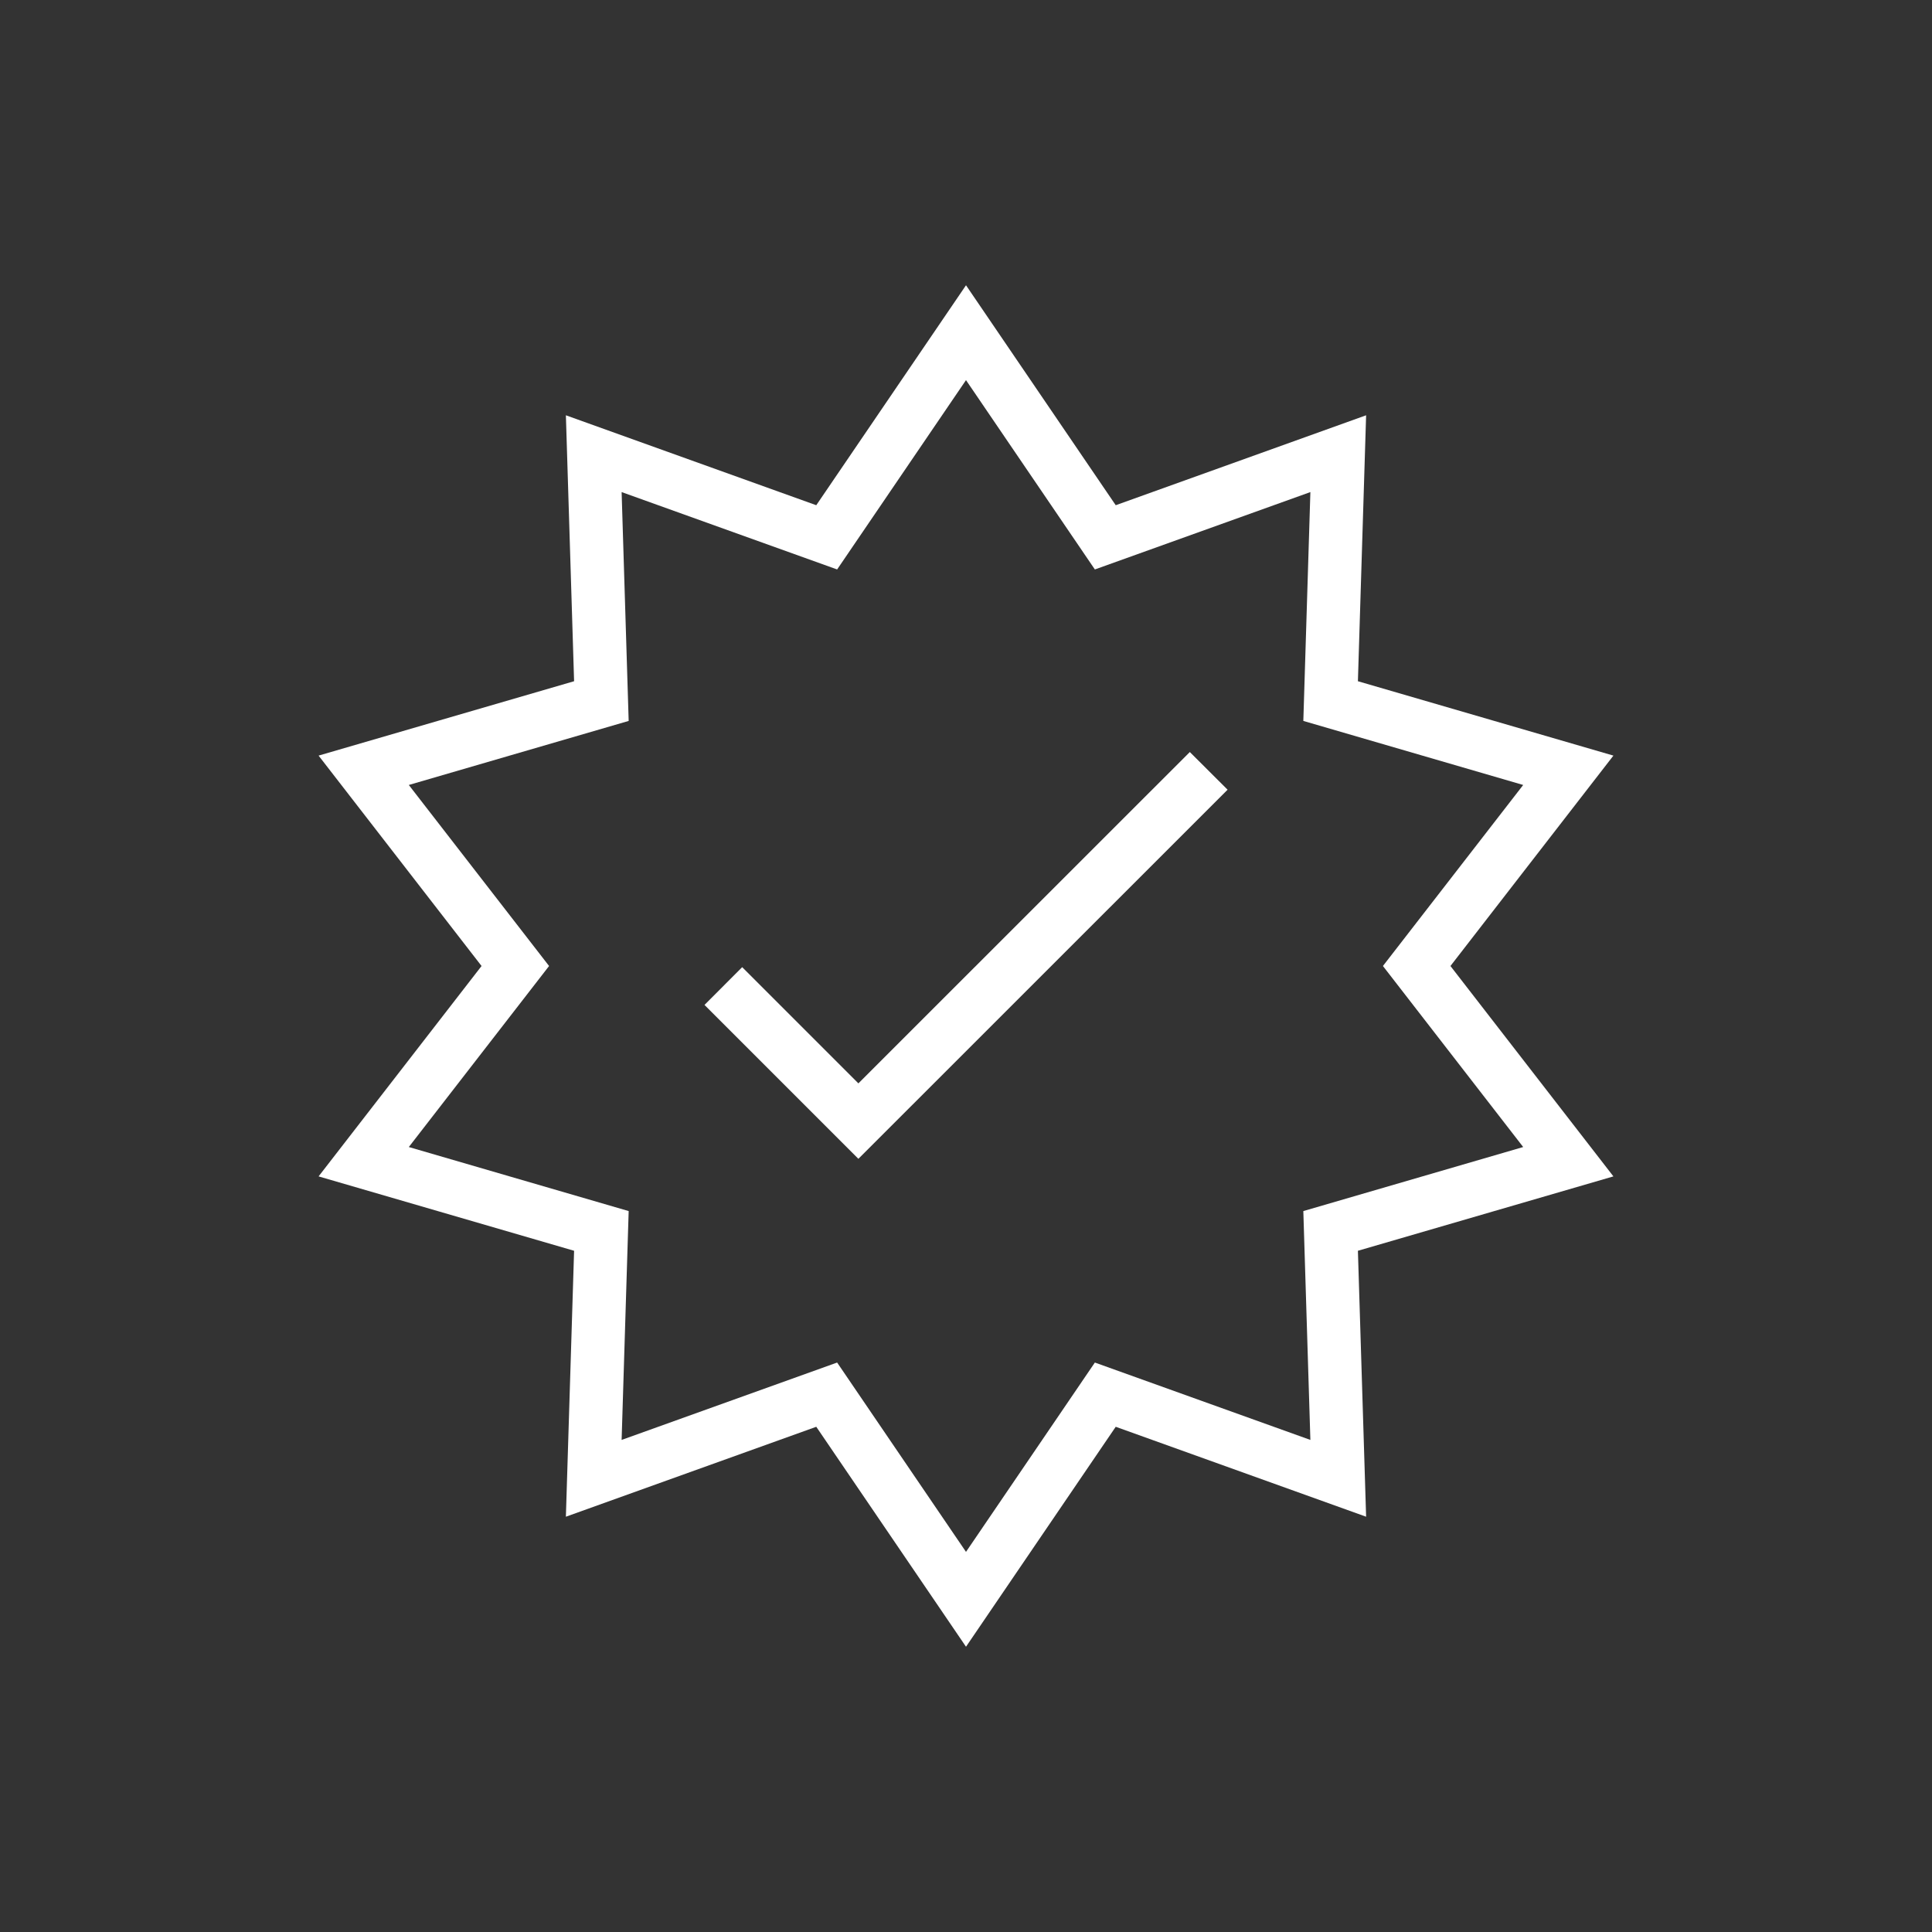 <?xml version="1.0" encoding="UTF-8"?>
<svg xmlns="http://www.w3.org/2000/svg" id="Layer_1" viewBox="0 0 200 200">
  <rect x="0" y="0" width="200" height="200" fill="#333333" stroke="none"/>
  <defs>
    <style>
      .cls-1 {
        fill: #fff;
      }
    </style>
  </defs>
  <path class="cls-1" d="M100,170.47l-15.5-22.77-25.92,9.31.85-27.53-26.45-7.7,16.87-21.78-16.87-21.78,26.45-7.7-.85-27.53,25.92,9.31,15.5-22.77,15.5,22.77,25.92-9.31-.85,27.53,26.45,7.7-16.87,21.78,16.87,21.78-26.45,7.7.85,27.53-25.92-9.31-15.5,22.77ZM86.66,141.05l13.34,19.6,13.34-19.6,22.31,8.01-.73-23.69,22.76-6.63-14.52-18.74,14.52-18.74-22.76-6.63.73-23.69-22.31,8.01-13.34-19.6-13.34,19.6-22.31-8.01.73,23.69-22.76,6.63,14.52,18.74-14.52,18.74,22.76,6.63-.73,23.69,22.31-8.01Z"></path>
  <polygon class="cls-1" points="88.86 119.96 72.93 104.03 76.83 100.12 88.86 112.15 123.17 77.85 127.08 81.75 88.86 119.96"></polygon>
</svg>

